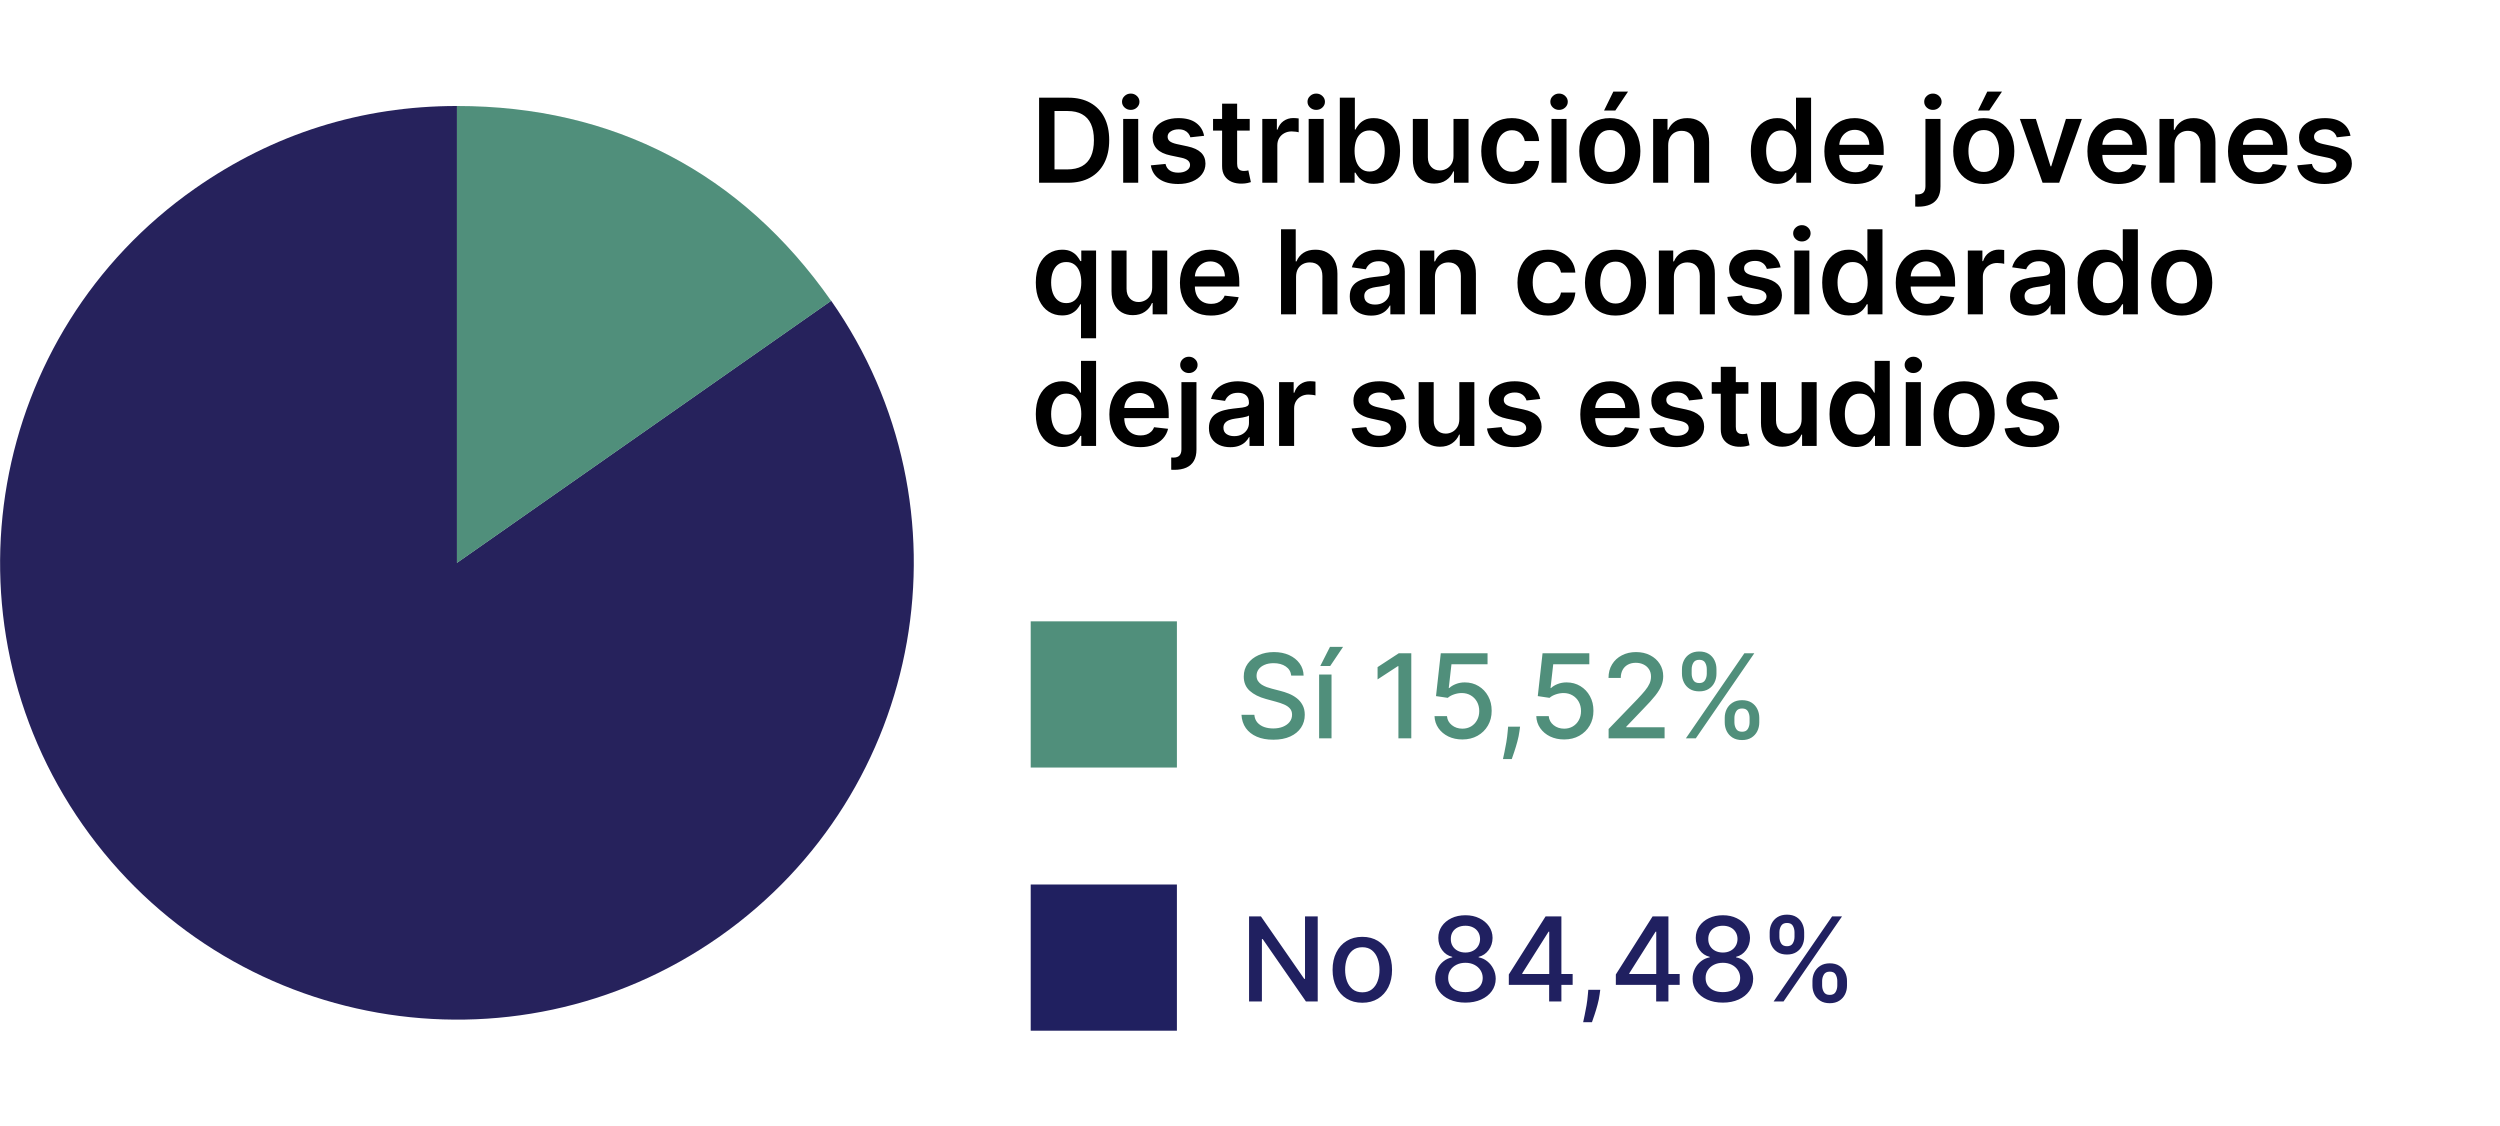 <svg xmlns="http://www.w3.org/2000/svg" width="342" height="154" viewBox="0 0 342 154" fill="none"><g clip-path="url(#clip0_4069_949)"><path d="M62.511 76.989L113.701 41.138C133.495 69.406 126.629 108.386 98.361 128.18C70.094 147.974 31.114 141.108 11.32 112.84C-8.474 84.572 -1.608 45.593 26.66 25.799C37.371 18.302 49.43 14.5 62.511 14.5V76.989Z" fill="#26225C"></path><path d="M62.511 76.989V14.5C83.913 14.5 101.425 23.626 113.702 41.16L62.511 77.011V76.989Z" fill="#508F7B"></path><path d="M696.429 572.13V509.641C717.831 509.641 735.343 518.766 747.619 536.301L696.429 572.152V572.13Z" fill="#508F7B"></path></g><path d="M146.091 25H142.148V13.364H146.17C147.326 13.364 148.318 13.597 149.148 14.062C149.981 14.525 150.621 15.189 151.068 16.057C151.515 16.924 151.739 17.962 151.739 19.171C151.739 20.383 151.513 21.424 151.062 22.296C150.616 23.167 149.97 23.835 149.125 24.301C148.284 24.767 147.273 25 146.091 25ZM144.256 23.176H145.989C146.799 23.176 147.475 23.028 148.017 22.733C148.559 22.434 148.966 21.989 149.239 21.398C149.511 20.803 149.648 20.061 149.648 19.171C149.648 18.28 149.511 17.542 149.239 16.954C148.966 16.364 148.563 15.922 148.028 15.631C147.498 15.335 146.839 15.188 146.051 15.188H144.256V23.176ZM153.651 25V16.273H155.707V25H153.651ZM154.685 15.034C154.359 15.034 154.079 14.926 153.844 14.71C153.609 14.491 153.491 14.227 153.491 13.921C153.491 13.61 153.609 13.347 153.844 13.131C154.079 12.911 154.359 12.801 154.685 12.801C155.014 12.801 155.295 12.911 155.526 13.131C155.76 13.347 155.878 13.61 155.878 13.921C155.878 14.227 155.76 14.491 155.526 14.71C155.295 14.926 155.014 15.034 154.685 15.034ZM164.72 18.579L162.845 18.784C162.792 18.595 162.699 18.417 162.567 18.25C162.438 18.083 162.264 17.949 162.044 17.847C161.824 17.744 161.555 17.693 161.237 17.693C160.809 17.693 160.449 17.786 160.158 17.972C159.87 18.157 159.728 18.398 159.732 18.693C159.728 18.947 159.821 19.153 160.01 19.312C160.203 19.472 160.521 19.602 160.964 19.704L162.453 20.023C163.279 20.201 163.893 20.483 164.294 20.869C164.699 21.256 164.904 21.761 164.908 22.386C164.904 22.936 164.743 23.421 164.425 23.841C164.11 24.258 163.673 24.583 163.112 24.818C162.552 25.053 161.908 25.171 161.18 25.171C160.112 25.171 159.252 24.947 158.601 24.5C157.949 24.049 157.561 23.422 157.436 22.619L159.442 22.426C159.533 22.82 159.726 23.117 160.021 23.318C160.317 23.519 160.701 23.619 161.175 23.619C161.663 23.619 162.055 23.519 162.351 23.318C162.65 23.117 162.8 22.869 162.8 22.574C162.8 22.324 162.703 22.117 162.51 21.954C162.321 21.792 162.025 21.667 161.624 21.579L160.135 21.267C159.298 21.093 158.679 20.799 158.277 20.386C157.875 19.97 157.677 19.443 157.68 18.807C157.677 18.269 157.822 17.803 158.118 17.409C158.417 17.011 158.832 16.704 159.362 16.489C159.896 16.269 160.512 16.159 161.209 16.159C162.232 16.159 163.036 16.377 163.624 16.812C164.214 17.248 164.58 17.837 164.72 18.579ZM170.962 16.273V17.864H165.945V16.273H170.962ZM167.183 14.182H169.24V22.375C169.24 22.651 169.282 22.864 169.365 23.011C169.452 23.155 169.566 23.254 169.706 23.307C169.846 23.36 170.001 23.386 170.172 23.386C170.301 23.386 170.418 23.377 170.524 23.358C170.634 23.339 170.717 23.322 170.774 23.307L171.121 24.915C171.011 24.953 170.854 24.994 170.649 25.04C170.448 25.085 170.202 25.112 169.911 25.119C169.395 25.134 168.931 25.057 168.518 24.886C168.106 24.712 167.778 24.443 167.536 24.079C167.297 23.716 167.179 23.261 167.183 22.716V14.182ZM172.682 25V16.273H174.676V17.727H174.767C174.926 17.224 175.199 16.835 175.585 16.562C175.975 16.286 176.42 16.148 176.92 16.148C177.034 16.148 177.161 16.153 177.301 16.165C177.445 16.172 177.564 16.186 177.659 16.204V18.097C177.572 18.066 177.434 18.04 177.244 18.017C177.059 17.991 176.879 17.977 176.705 17.977C176.33 17.977 175.992 18.059 175.693 18.222C175.398 18.381 175.165 18.602 174.994 18.886C174.824 19.171 174.739 19.498 174.739 19.869V25H172.682ZM179.026 25V16.273H181.082V25H179.026ZM180.06 15.034C179.734 15.034 179.454 14.926 179.219 14.71C178.984 14.491 178.866 14.227 178.866 13.921C178.866 13.61 178.984 13.347 179.219 13.131C179.454 12.911 179.734 12.801 180.06 12.801C180.389 12.801 180.67 12.911 180.901 13.131C181.135 13.347 181.253 13.61 181.253 13.921C181.253 14.227 181.135 14.491 180.901 14.71C180.67 14.926 180.389 15.034 180.06 15.034ZM183.288 25V13.364H185.345V17.716H185.43C185.536 17.504 185.686 17.278 185.879 17.04C186.072 16.797 186.334 16.591 186.663 16.421C186.993 16.246 187.413 16.159 187.925 16.159C188.599 16.159 189.207 16.331 189.749 16.676C190.294 17.017 190.726 17.523 191.044 18.193C191.366 18.86 191.527 19.678 191.527 20.648C191.527 21.606 191.37 22.421 191.055 23.091C190.741 23.761 190.313 24.273 189.771 24.625C189.23 24.977 188.616 25.153 187.93 25.153C187.43 25.153 187.016 25.07 186.686 24.903C186.357 24.737 186.091 24.536 185.891 24.301C185.694 24.062 185.54 23.837 185.43 23.625H185.311V25H183.288ZM185.305 20.636C185.305 21.201 185.385 21.695 185.544 22.119C185.707 22.544 185.94 22.875 186.243 23.114C186.55 23.349 186.921 23.466 187.357 23.466C187.811 23.466 188.192 23.345 188.499 23.102C188.805 22.856 189.036 22.521 189.192 22.097C189.351 21.669 189.43 21.182 189.43 20.636C189.43 20.095 189.353 19.614 189.197 19.193C189.042 18.773 188.811 18.443 188.504 18.204C188.197 17.966 187.815 17.847 187.357 17.847C186.917 17.847 186.544 17.962 186.237 18.193C185.93 18.424 185.697 18.748 185.538 19.165C185.383 19.581 185.305 20.072 185.305 20.636ZM198.838 21.329V16.273H200.895V25H198.901V23.449H198.81C198.613 23.938 198.289 24.337 197.838 24.648C197.391 24.958 196.84 25.114 196.185 25.114C195.613 25.114 195.107 24.987 194.668 24.733C194.232 24.475 193.891 24.102 193.645 23.614C193.399 23.121 193.276 22.526 193.276 21.829V16.273H195.332V21.511C195.332 22.064 195.484 22.504 195.787 22.829C196.09 23.155 196.488 23.318 196.98 23.318C197.283 23.318 197.577 23.244 197.861 23.097C198.145 22.949 198.378 22.729 198.56 22.438C198.745 22.142 198.838 21.773 198.838 21.329ZM206.817 25.171C205.946 25.171 205.197 24.979 204.572 24.597C203.951 24.214 203.472 23.686 203.135 23.011C202.802 22.333 202.635 21.553 202.635 20.671C202.635 19.784 202.805 19.002 203.146 18.324C203.487 17.642 203.968 17.112 204.589 16.733C205.214 16.35 205.953 16.159 206.805 16.159C207.514 16.159 208.141 16.29 208.686 16.551C209.235 16.809 209.673 17.174 209.999 17.648C210.324 18.117 210.51 18.667 210.555 19.296H208.589C208.51 18.875 208.321 18.525 208.021 18.244C207.726 17.96 207.33 17.818 206.834 17.818C206.413 17.818 206.044 17.932 205.726 18.159C205.408 18.383 205.16 18.704 204.982 19.125C204.807 19.546 204.72 20.049 204.72 20.636C204.72 21.231 204.807 21.742 204.982 22.171C205.156 22.595 205.4 22.922 205.714 23.153C206.033 23.381 206.406 23.494 206.834 23.494C207.137 23.494 207.408 23.438 207.646 23.324C207.889 23.206 208.091 23.038 208.254 22.818C208.417 22.599 208.529 22.331 208.589 22.017H210.555C210.506 22.634 210.324 23.182 210.01 23.659C209.696 24.133 209.268 24.504 208.726 24.773C208.184 25.038 207.548 25.171 206.817 25.171ZM212.244 25V16.273H214.301V25H212.244ZM213.278 15.034C212.953 15.034 212.672 14.926 212.438 14.71C212.203 14.491 212.085 14.227 212.085 13.921C212.085 13.61 212.203 13.347 212.438 13.131C212.672 12.911 212.953 12.801 213.278 12.801C213.608 12.801 213.888 12.911 214.119 13.131C214.354 13.347 214.472 13.61 214.472 13.921C214.472 14.227 214.354 14.491 214.119 14.71C213.888 14.926 213.608 15.034 213.278 15.034ZM220.223 25.171C219.371 25.171 218.632 24.983 218.007 24.608C217.382 24.233 216.897 23.708 216.553 23.034C216.212 22.36 216.041 21.572 216.041 20.671C216.041 19.769 216.212 18.979 216.553 18.301C216.897 17.623 217.382 17.097 218.007 16.722C218.632 16.347 219.371 16.159 220.223 16.159C221.075 16.159 221.814 16.347 222.439 16.722C223.064 17.097 223.547 17.623 223.888 18.301C224.232 18.979 224.405 19.769 224.405 20.671C224.405 21.572 224.232 22.36 223.888 23.034C223.547 23.708 223.064 24.233 222.439 24.608C221.814 24.983 221.075 25.171 220.223 25.171ZM220.234 23.523C220.696 23.523 221.083 23.396 221.393 23.142C221.704 22.884 221.935 22.54 222.087 22.108C222.242 21.676 222.32 21.195 222.32 20.665C222.32 20.131 222.242 19.648 222.087 19.216C221.935 18.78 221.704 18.434 221.393 18.176C221.083 17.919 220.696 17.79 220.234 17.79C219.761 17.79 219.367 17.919 219.053 18.176C218.742 18.434 218.509 18.78 218.354 19.216C218.202 19.648 218.126 20.131 218.126 20.665C218.126 21.195 218.202 21.676 218.354 22.108C218.509 22.54 218.742 22.884 219.053 23.142C219.367 23.396 219.761 23.523 220.234 23.523ZM219.433 15.125L220.706 12.528H222.717L220.973 15.125H219.433ZM228.207 19.886V25H226.151V16.273H228.116V17.756H228.219C228.42 17.267 228.74 16.879 229.179 16.591C229.622 16.303 230.17 16.159 230.821 16.159C231.423 16.159 231.948 16.288 232.395 16.546C232.846 16.803 233.194 17.176 233.44 17.665C233.69 18.153 233.813 18.746 233.81 19.443V25H231.753V19.761C231.753 19.178 231.601 18.722 231.298 18.392C230.999 18.062 230.584 17.898 230.054 17.898C229.694 17.898 229.374 17.977 229.094 18.136C228.817 18.292 228.599 18.517 228.44 18.812C228.285 19.108 228.207 19.466 228.207 19.886ZM243.108 25.153C242.422 25.153 241.809 24.977 241.267 24.625C240.725 24.273 240.297 23.761 239.983 23.091C239.669 22.421 239.511 21.606 239.511 20.648C239.511 19.678 239.67 18.86 239.989 18.193C240.311 17.523 240.744 17.017 241.29 16.676C241.835 16.331 242.443 16.159 243.114 16.159C243.625 16.159 244.045 16.246 244.375 16.421C244.705 16.591 244.966 16.797 245.159 17.04C245.352 17.278 245.502 17.504 245.608 17.716H245.693V13.364H247.756V25H245.733V23.625H245.608C245.502 23.837 245.348 24.062 245.148 24.301C244.947 24.536 244.682 24.737 244.352 24.903C244.023 25.07 243.608 25.153 243.108 25.153ZM243.682 23.466C244.117 23.466 244.489 23.349 244.795 23.114C245.102 22.875 245.335 22.544 245.494 22.119C245.653 21.695 245.733 21.201 245.733 20.636C245.733 20.072 245.653 19.581 245.494 19.165C245.339 18.748 245.108 18.424 244.801 18.193C244.498 17.962 244.125 17.847 243.682 17.847C243.223 17.847 242.841 17.966 242.534 18.204C242.227 18.443 241.996 18.773 241.841 19.193C241.686 19.614 241.608 20.095 241.608 20.636C241.608 21.182 241.686 21.669 241.841 22.097C242 22.521 242.233 22.856 242.54 23.102C242.85 23.345 243.231 23.466 243.682 23.466ZM253.811 25.171C252.936 25.171 252.18 24.989 251.544 24.625C250.911 24.258 250.425 23.739 250.084 23.068C249.743 22.394 249.572 21.6 249.572 20.688C249.572 19.79 249.743 19.002 250.084 18.324C250.429 17.642 250.91 17.112 251.527 16.733C252.144 16.35 252.87 16.159 253.703 16.159C254.241 16.159 254.749 16.246 255.226 16.421C255.707 16.591 256.131 16.856 256.499 17.216C256.87 17.576 257.161 18.034 257.374 18.591C257.586 19.144 257.692 19.803 257.692 20.568V21.199H250.538V19.812H255.72C255.716 19.419 255.631 19.068 255.464 18.761C255.298 18.451 255.065 18.206 254.766 18.028C254.47 17.85 254.125 17.761 253.732 17.761C253.311 17.761 252.942 17.864 252.624 18.068C252.305 18.269 252.057 18.534 251.879 18.864C251.705 19.189 251.616 19.547 251.612 19.938V21.148C251.612 21.655 251.705 22.091 251.891 22.454C252.076 22.814 252.336 23.091 252.669 23.284C253.002 23.474 253.393 23.568 253.839 23.568C254.139 23.568 254.41 23.526 254.652 23.443C254.894 23.356 255.105 23.229 255.283 23.062C255.461 22.896 255.595 22.689 255.686 22.443L257.607 22.659C257.485 23.167 257.254 23.61 256.913 23.989C256.576 24.364 256.144 24.655 255.618 24.864C255.091 25.068 254.489 25.171 253.811 25.171ZM263.401 16.273H265.457V25.5C265.457 26.129 265.338 26.648 265.099 27.057C264.861 27.466 264.516 27.771 264.065 27.972C263.615 28.172 263.067 28.273 262.423 28.273C262.348 28.273 262.277 28.271 262.213 28.267C262.149 28.267 262.079 28.265 262.003 28.261V26.585C262.06 26.589 262.111 26.591 262.156 26.591C262.202 26.595 262.249 26.597 262.298 26.597C262.692 26.597 262.974 26.5 263.145 26.307C263.315 26.117 263.401 25.839 263.401 25.472V16.273ZM264.423 15.034C264.094 15.034 263.812 14.926 263.577 14.71C263.346 14.491 263.23 14.227 263.23 13.921C263.23 13.61 263.346 13.347 263.577 13.131C263.812 12.911 264.094 12.801 264.423 12.801C264.749 12.801 265.027 12.911 265.259 13.131C265.493 13.347 265.611 13.61 265.611 13.921C265.611 14.227 265.493 14.491 265.259 14.71C265.027 14.926 264.749 15.034 264.423 15.034ZM271.379 25.171C270.527 25.171 269.788 24.983 269.163 24.608C268.538 24.233 268.054 23.708 267.709 23.034C267.368 22.36 267.197 21.572 267.197 20.671C267.197 19.769 267.368 18.979 267.709 18.301C268.054 17.623 268.538 17.097 269.163 16.722C269.788 16.347 270.527 16.159 271.379 16.159C272.232 16.159 272.97 16.347 273.595 16.722C274.22 17.097 274.703 17.623 275.044 18.301C275.389 18.979 275.561 19.769 275.561 20.671C275.561 21.572 275.389 22.36 275.044 23.034C274.703 23.708 274.22 24.233 273.595 24.608C272.97 24.983 272.232 25.171 271.379 25.171ZM271.391 23.523C271.853 23.523 272.239 23.396 272.55 23.142C272.86 22.884 273.091 22.54 273.243 22.108C273.398 21.676 273.476 21.195 273.476 20.665C273.476 20.131 273.398 19.648 273.243 19.216C273.091 18.78 272.86 18.434 272.55 18.176C272.239 17.919 271.853 17.79 271.391 17.79C270.917 17.79 270.523 17.919 270.209 18.176C269.898 18.434 269.665 18.78 269.51 19.216C269.358 19.648 269.283 20.131 269.283 20.665C269.283 21.195 269.358 21.676 269.51 22.108C269.665 22.54 269.898 22.884 270.209 23.142C270.523 23.396 270.917 23.523 271.391 23.523ZM270.589 15.125L271.862 12.528H273.874L272.129 15.125H270.589ZM284.805 16.273L281.697 25H279.425L276.317 16.273H278.51L280.516 22.756H280.607L282.618 16.273H284.805ZM289.795 25.171C288.92 25.171 288.165 24.989 287.528 24.625C286.896 24.258 286.409 23.739 286.068 23.068C285.727 22.394 285.557 21.6 285.557 20.688C285.557 19.79 285.727 19.002 286.068 18.324C286.413 17.642 286.894 17.112 287.511 16.733C288.129 16.35 288.854 16.159 289.688 16.159C290.225 16.159 290.733 16.246 291.21 16.421C291.691 16.591 292.116 16.856 292.483 17.216C292.854 17.576 293.146 18.034 293.358 18.591C293.57 19.144 293.676 19.803 293.676 20.568V21.199H286.523V19.812H291.705C291.701 19.419 291.616 19.068 291.449 18.761C291.282 18.451 291.049 18.206 290.75 18.028C290.455 17.85 290.11 17.761 289.716 17.761C289.295 17.761 288.926 17.864 288.608 18.068C288.29 18.269 288.042 18.534 287.864 18.864C287.689 19.189 287.6 19.547 287.597 19.938V21.148C287.597 21.655 287.689 22.091 287.875 22.454C288.061 22.814 288.32 23.091 288.653 23.284C288.987 23.474 289.377 23.568 289.824 23.568C290.123 23.568 290.394 23.526 290.636 23.443C290.879 23.356 291.089 23.229 291.267 23.062C291.445 22.896 291.58 22.689 291.67 22.443L293.591 22.659C293.47 23.167 293.239 23.61 292.898 23.989C292.561 24.364 292.129 24.655 291.602 24.864C291.076 25.068 290.473 25.171 289.795 25.171ZM297.473 19.886V25H295.416V16.273H297.382V17.756H297.484C297.685 17.267 298.005 16.879 298.445 16.591C298.888 16.303 299.435 16.159 300.087 16.159C300.689 16.159 301.214 16.288 301.661 16.546C302.111 16.803 302.46 17.176 302.706 17.665C302.956 18.153 303.079 18.746 303.075 19.443V25H301.018V19.761C301.018 19.178 300.867 18.722 300.564 18.392C300.265 18.062 299.85 17.898 299.32 17.898C298.96 17.898 298.64 17.977 298.359 18.136C298.083 18.292 297.865 18.517 297.706 18.812C297.551 19.108 297.473 19.466 297.473 19.886ZM309.03 25.171C308.155 25.171 307.399 24.989 306.763 24.625C306.13 24.258 305.643 23.739 305.303 23.068C304.962 22.394 304.791 21.6 304.791 20.688C304.791 19.79 304.962 19.002 305.303 18.324C305.647 17.642 306.128 17.112 306.746 16.733C307.363 16.35 308.089 16.159 308.922 16.159C309.46 16.159 309.967 16.246 310.445 16.421C310.926 16.591 311.35 16.856 311.717 17.216C312.089 17.576 312.38 18.034 312.592 18.591C312.804 19.144 312.911 19.803 312.911 20.568V21.199H305.757V19.812H310.939C310.935 19.419 310.85 19.068 310.683 18.761C310.517 18.451 310.284 18.206 309.984 18.028C309.689 17.85 309.344 17.761 308.95 17.761C308.53 17.761 308.161 17.864 307.842 18.068C307.524 18.269 307.276 18.534 307.098 18.864C306.924 19.189 306.835 19.547 306.831 19.938V21.148C306.831 21.655 306.924 22.091 307.109 22.454C307.295 22.814 307.554 23.091 307.888 23.284C308.221 23.474 308.611 23.568 309.058 23.568C309.357 23.568 309.628 23.526 309.871 23.443C310.113 23.356 310.323 23.229 310.501 23.062C310.679 22.896 310.814 22.689 310.905 22.443L312.825 22.659C312.704 23.167 312.473 23.61 312.132 23.989C311.795 24.364 311.363 24.655 310.837 24.864C310.31 25.068 309.708 25.171 309.03 25.171ZM321.548 18.579L319.673 18.784C319.62 18.595 319.527 18.417 319.395 18.25C319.266 18.083 319.092 17.949 318.872 17.847C318.652 17.744 318.384 17.693 318.065 17.693C317.637 17.693 317.277 17.786 316.986 17.972C316.698 18.157 316.556 18.398 316.56 18.693C316.556 18.947 316.649 19.153 316.838 19.312C317.031 19.472 317.349 19.602 317.793 19.704L319.281 20.023C320.107 20.201 320.721 20.483 321.122 20.869C321.527 21.256 321.732 21.761 321.736 22.386C321.732 22.936 321.571 23.421 321.253 23.841C320.938 24.258 320.501 24.583 319.94 24.818C319.38 25.053 318.736 25.171 318.009 25.171C316.94 25.171 316.08 24.947 315.429 24.5C314.777 24.049 314.389 23.422 314.264 22.619L316.27 22.426C316.361 22.82 316.554 23.117 316.849 23.318C317.145 23.519 317.529 23.619 318.003 23.619C318.491 23.619 318.884 23.519 319.179 23.318C319.478 23.117 319.628 22.869 319.628 22.574C319.628 22.324 319.531 22.117 319.338 21.954C319.149 21.792 318.853 21.667 318.452 21.579L316.963 21.267C316.126 21.093 315.507 20.799 315.105 20.386C314.704 19.97 314.505 19.443 314.509 18.807C314.505 18.269 314.651 17.803 314.946 17.409C315.245 17.011 315.66 16.704 316.19 16.489C316.724 16.269 317.34 16.159 318.037 16.159C319.06 16.159 319.865 16.377 320.452 16.812C321.043 17.248 321.408 17.837 321.548 18.579ZM147.881 46.273V41.625H147.795C147.689 41.837 147.536 42.062 147.335 42.301C147.134 42.536 146.869 42.737 146.54 42.903C146.21 43.07 145.795 43.153 145.295 43.153C144.61 43.153 143.996 42.977 143.455 42.625C142.913 42.273 142.485 41.761 142.17 41.091C141.856 40.42 141.699 39.606 141.699 38.648C141.699 37.678 141.858 36.86 142.176 36.193C142.498 35.523 142.932 35.017 143.477 34.676C144.023 34.331 144.631 34.159 145.301 34.159C145.813 34.159 146.233 34.246 146.562 34.42C146.892 34.591 147.153 34.797 147.347 35.04C147.54 35.278 147.689 35.504 147.795 35.716H147.92V34.273H149.943V46.273H147.881ZM145.869 41.466C146.305 41.466 146.676 41.349 146.983 41.114C147.29 40.875 147.523 40.544 147.682 40.119C147.841 39.695 147.92 39.201 147.92 38.636C147.92 38.072 147.841 37.581 147.682 37.165C147.527 36.748 147.295 36.424 146.989 36.193C146.686 35.962 146.313 35.847 145.869 35.847C145.411 35.847 145.028 35.966 144.722 36.205C144.415 36.443 144.184 36.773 144.028 37.193C143.873 37.614 143.795 38.095 143.795 38.636C143.795 39.182 143.873 39.669 144.028 40.097C144.188 40.521 144.42 40.856 144.727 41.102C145.038 41.345 145.419 41.466 145.869 41.466ZM157.619 39.33V34.273H159.676V43H157.682V41.449H157.591C157.394 41.938 157.07 42.337 156.619 42.648C156.172 42.958 155.621 43.114 154.966 43.114C154.394 43.114 153.888 42.987 153.449 42.733C153.013 42.475 152.672 42.102 152.426 41.614C152.18 41.121 152.057 40.526 152.057 39.83V34.273H154.114V39.511C154.114 40.064 154.265 40.504 154.568 40.83C154.871 41.155 155.269 41.318 155.761 41.318C156.064 41.318 156.358 41.244 156.642 41.097C156.926 40.949 157.159 40.729 157.341 40.438C157.527 40.142 157.619 39.773 157.619 39.33ZM165.655 43.17C164.78 43.17 164.024 42.989 163.388 42.625C162.755 42.258 162.268 41.739 161.928 41.068C161.587 40.394 161.416 39.6 161.416 38.688C161.416 37.79 161.587 37.002 161.928 36.324C162.272 35.642 162.753 35.112 163.371 34.733C163.988 34.35 164.714 34.159 165.547 34.159C166.085 34.159 166.592 34.246 167.07 34.42C167.551 34.591 167.975 34.856 168.342 35.216C168.714 35.576 169.005 36.034 169.217 36.591C169.429 37.144 169.536 37.803 169.536 38.568V39.199H162.382V37.812H167.564C167.56 37.419 167.475 37.068 167.308 36.761C167.142 36.451 166.909 36.206 166.609 36.028C166.314 35.85 165.969 35.761 165.575 35.761C165.155 35.761 164.786 35.864 164.467 36.068C164.149 36.269 163.901 36.534 163.723 36.864C163.549 37.189 163.46 37.547 163.456 37.938V39.148C163.456 39.655 163.549 40.091 163.734 40.455C163.92 40.814 164.179 41.091 164.513 41.284C164.846 41.474 165.236 41.568 165.683 41.568C165.982 41.568 166.253 41.526 166.496 41.443C166.738 41.356 166.948 41.229 167.126 41.062C167.304 40.896 167.439 40.689 167.53 40.443L169.45 40.659C169.329 41.167 169.098 41.61 168.757 41.989C168.42 42.364 167.988 42.655 167.462 42.864C166.935 43.068 166.333 43.17 165.655 43.17ZM177.301 37.886V43H175.244V31.364H177.256V35.756H177.358C177.563 35.263 177.879 34.875 178.307 34.591C178.739 34.303 179.288 34.159 179.955 34.159C180.561 34.159 181.089 34.286 181.54 34.54C181.991 34.794 182.339 35.165 182.585 35.653C182.835 36.142 182.96 36.739 182.96 37.443V43H180.903V37.761C180.903 37.174 180.752 36.718 180.449 36.392C180.15 36.062 179.729 35.898 179.188 35.898C178.824 35.898 178.498 35.977 178.21 36.136C177.926 36.292 177.703 36.517 177.54 36.812C177.381 37.108 177.301 37.466 177.301 37.886ZM187.568 43.176C187.015 43.176 186.517 43.078 186.074 42.881C185.634 42.68 185.286 42.385 185.028 41.994C184.775 41.604 184.648 41.123 184.648 40.551C184.648 40.059 184.739 39.651 184.92 39.33C185.102 39.008 185.35 38.75 185.665 38.557C185.979 38.364 186.333 38.218 186.727 38.119C187.125 38.017 187.536 37.943 187.96 37.898C188.472 37.845 188.886 37.797 189.205 37.756C189.523 37.71 189.754 37.642 189.898 37.551C190.045 37.456 190.119 37.311 190.119 37.114V37.08C190.119 36.651 189.992 36.32 189.739 36.085C189.485 35.85 189.119 35.733 188.642 35.733C188.138 35.733 187.739 35.843 187.443 36.062C187.152 36.282 186.955 36.542 186.852 36.841L184.932 36.568C185.083 36.038 185.333 35.595 185.682 35.239C186.03 34.879 186.456 34.61 186.96 34.432C187.464 34.25 188.021 34.159 188.631 34.159C189.051 34.159 189.47 34.208 189.886 34.307C190.303 34.405 190.684 34.568 191.028 34.795C191.373 35.019 191.65 35.324 191.858 35.71C192.07 36.097 192.176 36.58 192.176 37.159V43H190.199V41.801H190.131C190.006 42.044 189.83 42.271 189.602 42.483C189.379 42.691 189.097 42.86 188.756 42.989C188.419 43.114 188.023 43.176 187.568 43.176ZM188.102 41.665C188.515 41.665 188.873 41.583 189.176 41.42C189.479 41.254 189.712 41.034 189.875 40.761C190.042 40.489 190.125 40.191 190.125 39.869V38.841C190.061 38.894 189.951 38.943 189.795 38.989C189.644 39.034 189.473 39.074 189.284 39.108C189.095 39.142 188.907 39.172 188.722 39.199C188.536 39.225 188.375 39.248 188.239 39.267C187.932 39.309 187.657 39.377 187.415 39.472C187.172 39.566 186.981 39.699 186.841 39.869C186.701 40.036 186.631 40.252 186.631 40.517C186.631 40.896 186.769 41.182 187.045 41.375C187.322 41.568 187.674 41.665 188.102 41.665ZM196.301 37.886V43H194.244V34.273H196.21V35.756H196.312C196.513 35.267 196.833 34.879 197.273 34.591C197.716 34.303 198.263 34.159 198.915 34.159C199.517 34.159 200.042 34.288 200.489 34.545C200.939 34.803 201.288 35.176 201.534 35.665C201.784 36.153 201.907 36.746 201.903 37.443V43H199.847V37.761C199.847 37.178 199.695 36.722 199.392 36.392C199.093 36.062 198.678 35.898 198.148 35.898C197.788 35.898 197.468 35.977 197.188 36.136C196.911 36.292 196.693 36.517 196.534 36.812C196.379 37.108 196.301 37.466 196.301 37.886ZM211.77 43.17C210.899 43.17 210.151 42.979 209.526 42.597C208.904 42.214 208.425 41.686 208.088 41.011C207.755 40.333 207.588 39.553 207.588 38.67C207.588 37.784 207.759 37.002 208.099 36.324C208.44 35.642 208.921 35.112 209.543 34.733C210.168 34.35 210.906 34.159 211.759 34.159C212.467 34.159 213.094 34.29 213.639 34.551C214.188 34.809 214.626 35.174 214.952 35.648C215.277 36.117 215.463 36.667 215.509 37.295H213.543C213.463 36.875 213.274 36.525 212.974 36.244C212.679 35.96 212.283 35.818 211.787 35.818C211.366 35.818 210.997 35.932 210.679 36.159C210.361 36.383 210.113 36.705 209.935 37.125C209.76 37.545 209.673 38.049 209.673 38.636C209.673 39.231 209.76 39.742 209.935 40.17C210.109 40.595 210.353 40.922 210.668 41.153C210.986 41.381 211.359 41.494 211.787 41.494C212.09 41.494 212.361 41.438 212.599 41.324C212.842 41.206 213.045 41.038 213.207 40.818C213.37 40.599 213.482 40.331 213.543 40.017H215.509C215.459 40.635 215.277 41.182 214.963 41.659C214.649 42.133 214.221 42.504 213.679 42.773C213.137 43.038 212.501 43.17 211.77 43.17ZM221.004 43.17C220.152 43.17 219.413 42.983 218.788 42.608C218.163 42.233 217.679 41.708 217.334 41.034C216.993 40.36 216.822 39.572 216.822 38.67C216.822 37.769 216.993 36.979 217.334 36.301C217.679 35.623 218.163 35.097 218.788 34.722C219.413 34.347 220.152 34.159 221.004 34.159C221.857 34.159 222.595 34.347 223.22 34.722C223.845 35.097 224.328 35.623 224.669 36.301C225.014 36.979 225.186 37.769 225.186 38.67C225.186 39.572 225.014 40.36 224.669 41.034C224.328 41.708 223.845 42.233 223.22 42.608C222.595 42.983 221.857 43.17 221.004 43.17ZM221.016 41.523C221.478 41.523 221.864 41.396 222.175 41.142C222.485 40.885 222.716 40.54 222.868 40.108C223.023 39.676 223.101 39.195 223.101 38.665C223.101 38.131 223.023 37.648 222.868 37.216C222.716 36.78 222.485 36.434 222.175 36.176C221.864 35.919 221.478 35.79 221.016 35.79C220.542 35.79 220.148 35.919 219.834 36.176C219.523 36.434 219.29 36.78 219.135 37.216C218.983 37.648 218.908 38.131 218.908 38.665C218.908 39.195 218.983 39.676 219.135 40.108C219.29 40.54 219.523 40.885 219.834 41.142C220.148 41.396 220.542 41.523 221.016 41.523ZM228.989 37.886V43H226.932V34.273H228.898V35.756H229C229.201 35.267 229.521 34.879 229.96 34.591C230.403 34.303 230.951 34.159 231.602 34.159C232.205 34.159 232.729 34.288 233.176 34.545C233.627 34.803 233.975 35.176 234.222 35.665C234.472 36.153 234.595 36.746 234.591 37.443V43H232.534V37.761C232.534 37.178 232.383 36.722 232.08 36.392C231.78 36.062 231.366 35.898 230.835 35.898C230.475 35.898 230.155 35.977 229.875 36.136C229.598 36.292 229.381 36.517 229.222 36.812C229.066 37.108 228.989 37.466 228.989 37.886ZM243.58 36.58L241.705 36.784C241.652 36.595 241.559 36.417 241.426 36.25C241.297 36.083 241.123 35.949 240.903 35.847C240.684 35.744 240.415 35.693 240.097 35.693C239.669 35.693 239.309 35.786 239.017 35.972C238.729 36.157 238.587 36.398 238.591 36.693C238.587 36.947 238.68 37.153 238.869 37.312C239.063 37.472 239.381 37.602 239.824 37.705L241.312 38.023C242.138 38.201 242.752 38.483 243.153 38.869C243.559 39.256 243.763 39.761 243.767 40.386C243.763 40.936 243.602 41.42 243.284 41.841C242.97 42.258 242.532 42.583 241.972 42.818C241.411 43.053 240.767 43.17 240.04 43.17C238.972 43.17 238.112 42.947 237.46 42.5C236.809 42.049 236.42 41.422 236.295 40.619L238.301 40.426C238.392 40.82 238.585 41.117 238.881 41.318C239.176 41.519 239.561 41.619 240.034 41.619C240.523 41.619 240.915 41.519 241.21 41.318C241.509 41.117 241.659 40.869 241.659 40.574C241.659 40.324 241.563 40.117 241.369 39.955C241.18 39.792 240.884 39.667 240.483 39.58L238.994 39.267C238.157 39.093 237.538 38.799 237.136 38.386C236.735 37.97 236.536 37.443 236.54 36.807C236.536 36.269 236.682 35.803 236.977 35.409C237.277 35.011 237.691 34.705 238.222 34.489C238.756 34.269 239.371 34.159 240.068 34.159C241.091 34.159 241.896 34.377 242.483 34.812C243.074 35.248 243.439 35.837 243.58 36.58ZM245.463 43V34.273H247.52V43H245.463ZM246.497 33.034C246.171 33.034 245.891 32.926 245.656 32.71C245.421 32.49 245.304 32.227 245.304 31.921C245.304 31.61 245.421 31.347 245.656 31.131C245.891 30.911 246.171 30.801 246.497 30.801C246.827 30.801 247.107 30.911 247.338 31.131C247.573 31.347 247.69 31.61 247.69 31.921C247.69 32.227 247.573 32.49 247.338 32.71C247.107 32.926 246.827 33.034 246.497 33.034ZM252.874 43.153C252.188 43.153 251.574 42.977 251.033 42.625C250.491 42.273 250.063 41.761 249.749 41.091C249.434 40.42 249.277 39.606 249.277 38.648C249.277 37.678 249.436 36.86 249.754 36.193C250.076 35.523 250.51 35.017 251.055 34.676C251.601 34.331 252.209 34.159 252.879 34.159C253.391 34.159 253.811 34.246 254.141 34.42C254.47 34.591 254.732 34.797 254.925 35.04C255.118 35.278 255.268 35.504 255.374 35.716H255.459V31.364H257.521V43H255.499V41.625H255.374C255.268 41.837 255.114 42.062 254.913 42.301C254.713 42.536 254.447 42.737 254.118 42.903C253.788 43.07 253.374 43.153 252.874 43.153ZM253.447 41.466C253.883 41.466 254.254 41.349 254.561 41.114C254.868 40.875 255.101 40.544 255.26 40.119C255.419 39.695 255.499 39.201 255.499 38.636C255.499 38.072 255.419 37.581 255.26 37.165C255.105 36.748 254.874 36.424 254.567 36.193C254.264 35.962 253.891 35.847 253.447 35.847C252.989 35.847 252.607 35.966 252.3 36.205C251.993 36.443 251.762 36.773 251.607 37.193C251.451 37.614 251.374 38.095 251.374 38.636C251.374 39.182 251.451 39.669 251.607 40.097C251.766 40.521 251.999 40.856 252.305 41.102C252.616 41.345 252.997 41.466 253.447 41.466ZM263.577 43.17C262.702 43.17 261.946 42.989 261.31 42.625C260.677 42.258 260.19 41.739 259.849 41.068C259.509 40.394 259.338 39.6 259.338 38.688C259.338 37.79 259.509 37.002 259.849 36.324C260.194 35.642 260.675 35.112 261.293 34.733C261.91 34.35 262.635 34.159 263.469 34.159C264.007 34.159 264.514 34.246 264.991 34.42C265.473 34.591 265.897 34.856 266.264 35.216C266.635 35.576 266.927 36.034 267.139 36.591C267.351 37.144 267.457 37.803 267.457 38.568V39.199H260.304V37.812H265.486C265.482 37.419 265.397 37.068 265.23 36.761C265.063 36.451 264.83 36.206 264.531 36.028C264.236 35.85 263.891 35.761 263.497 35.761C263.077 35.761 262.707 35.864 262.389 36.068C262.071 36.269 261.823 36.534 261.645 36.864C261.471 37.189 261.382 37.547 261.378 37.938V39.148C261.378 39.655 261.471 40.091 261.656 40.455C261.842 40.814 262.101 41.091 262.435 41.284C262.768 41.474 263.158 41.568 263.605 41.568C263.904 41.568 264.175 41.526 264.418 41.443C264.66 41.356 264.87 41.229 265.048 41.062C265.226 40.896 265.361 40.689 265.452 40.443L267.372 40.659C267.251 41.167 267.02 41.61 266.679 41.989C266.342 42.364 265.91 42.655 265.384 42.864C264.857 43.068 264.255 43.17 263.577 43.17ZM269.197 43V34.273H271.192V35.727H271.283C271.442 35.224 271.714 34.835 272.101 34.562C272.491 34.286 272.936 34.148 273.436 34.148C273.55 34.148 273.677 34.153 273.817 34.165C273.961 34.172 274.08 34.186 274.175 34.205V36.097C274.088 36.066 273.949 36.04 273.76 36.017C273.574 35.99 273.394 35.977 273.22 35.977C272.845 35.977 272.508 36.059 272.209 36.222C271.913 36.381 271.68 36.602 271.51 36.886C271.339 37.17 271.254 37.498 271.254 37.869V43H269.197ZM277.896 43.176C277.343 43.176 276.845 43.078 276.402 42.881C275.963 42.68 275.614 42.385 275.357 41.994C275.103 41.604 274.976 41.123 274.976 40.551C274.976 40.059 275.067 39.651 275.249 39.33C275.43 39.008 275.679 38.75 275.993 38.557C276.307 38.364 276.661 38.218 277.055 38.119C277.453 38.017 277.864 37.943 278.288 37.898C278.8 37.845 279.214 37.797 279.533 37.756C279.851 37.71 280.082 37.642 280.226 37.551C280.374 37.456 280.447 37.311 280.447 37.114V37.08C280.447 36.651 280.321 36.32 280.067 36.085C279.813 35.85 279.447 35.733 278.97 35.733C278.466 35.733 278.067 35.843 277.771 36.062C277.48 36.282 277.283 36.542 277.18 36.841L275.26 36.568C275.411 36.038 275.661 35.595 276.01 35.239C276.358 34.879 276.785 34.61 277.288 34.432C277.792 34.25 278.349 34.159 278.959 34.159C279.379 34.159 279.798 34.208 280.214 34.307C280.631 34.405 281.012 34.568 281.357 34.795C281.701 35.019 281.978 35.324 282.186 35.71C282.398 36.097 282.504 36.58 282.504 37.159V43H280.527V41.801H280.459C280.334 42.044 280.158 42.271 279.93 42.483C279.707 42.691 279.425 42.86 279.084 42.989C278.747 43.114 278.351 43.176 277.896 43.176ZM278.43 41.665C278.843 41.665 279.201 41.583 279.504 41.42C279.807 41.254 280.04 41.034 280.203 40.761C280.37 40.489 280.453 40.191 280.453 39.869V38.841C280.389 38.894 280.279 38.943 280.124 38.989C279.972 39.034 279.802 39.074 279.612 39.108C279.423 39.142 279.235 39.172 279.05 39.199C278.864 39.225 278.703 39.248 278.567 39.267C278.26 39.309 277.985 39.377 277.743 39.472C277.5 39.566 277.309 39.699 277.169 39.869C277.029 40.036 276.959 40.252 276.959 40.517C276.959 40.896 277.097 41.182 277.374 41.375C277.65 41.568 278.002 41.665 278.43 41.665ZM287.811 43.153C287.125 43.153 286.512 42.977 285.97 42.625C285.429 42.273 285 41.761 284.686 41.091C284.372 40.42 284.214 39.606 284.214 38.648C284.214 37.678 284.374 36.86 284.692 36.193C285.014 35.523 285.447 35.017 285.993 34.676C286.538 34.331 287.146 34.159 287.817 34.159C288.328 34.159 288.749 34.246 289.078 34.42C289.408 34.591 289.669 34.797 289.862 35.04C290.055 35.278 290.205 35.504 290.311 35.716H290.396V31.364H292.459V43H290.436V41.625H290.311C290.205 41.837 290.052 42.062 289.851 42.301C289.65 42.536 289.385 42.737 289.055 42.903C288.726 43.07 288.311 43.153 287.811 43.153ZM288.385 41.466C288.821 41.466 289.192 41.349 289.499 41.114C289.805 40.875 290.038 40.544 290.197 40.119C290.357 39.695 290.436 39.201 290.436 38.636C290.436 38.072 290.357 37.581 290.197 37.165C290.042 36.748 289.811 36.424 289.504 36.193C289.201 35.962 288.828 35.847 288.385 35.847C287.927 35.847 287.544 35.966 287.237 36.205C286.93 36.443 286.699 36.773 286.544 37.193C286.389 37.614 286.311 38.095 286.311 38.636C286.311 39.182 286.389 39.669 286.544 40.097C286.703 40.521 286.936 40.856 287.243 41.102C287.554 41.345 287.934 41.466 288.385 41.466ZM298.457 43.17C297.605 43.17 296.866 42.983 296.241 42.608C295.616 42.233 295.132 41.708 294.787 41.034C294.446 40.36 294.276 39.572 294.276 38.67C294.276 37.769 294.446 36.979 294.787 36.301C295.132 35.623 295.616 35.097 296.241 34.722C296.866 34.347 297.605 34.159 298.457 34.159C299.31 34.159 300.048 34.347 300.673 34.722C301.298 35.097 301.781 35.623 302.122 36.301C302.467 36.979 302.639 37.769 302.639 38.67C302.639 39.572 302.467 40.36 302.122 41.034C301.781 41.708 301.298 42.233 300.673 42.608C300.048 42.983 299.31 43.17 298.457 43.17ZM298.469 41.523C298.931 41.523 299.317 41.396 299.628 41.142C299.938 40.885 300.17 40.54 300.321 40.108C300.476 39.676 300.554 39.195 300.554 38.665C300.554 38.131 300.476 37.648 300.321 37.216C300.17 36.78 299.938 36.434 299.628 36.176C299.317 35.919 298.931 35.79 298.469 35.79C297.995 35.79 297.601 35.919 297.287 36.176C296.976 36.434 296.743 36.78 296.588 37.216C296.437 37.648 296.361 38.131 296.361 38.665C296.361 39.195 296.437 39.676 296.588 40.108C296.743 40.54 296.976 40.885 297.287 41.142C297.601 41.396 297.995 41.523 298.469 41.523ZM145.295 61.153C144.61 61.153 143.996 60.977 143.455 60.625C142.913 60.273 142.485 59.761 142.17 59.091C141.856 58.42 141.699 57.606 141.699 56.648C141.699 55.678 141.858 54.86 142.176 54.193C142.498 53.523 142.932 53.017 143.477 52.676C144.023 52.331 144.631 52.159 145.301 52.159C145.813 52.159 146.233 52.246 146.562 52.42C146.892 52.591 147.153 52.797 147.347 53.04C147.54 53.278 147.689 53.504 147.795 53.716H147.881V49.364H149.943V61H147.92V59.625H147.795C147.689 59.837 147.536 60.062 147.335 60.301C147.134 60.536 146.869 60.737 146.54 60.903C146.21 61.07 145.795 61.153 145.295 61.153ZM145.869 59.466C146.305 59.466 146.676 59.349 146.983 59.114C147.29 58.875 147.523 58.544 147.682 58.119C147.841 57.695 147.92 57.201 147.92 56.636C147.92 56.072 147.841 55.581 147.682 55.165C147.527 54.748 147.295 54.424 146.989 54.193C146.686 53.962 146.313 53.847 145.869 53.847C145.411 53.847 145.028 53.966 144.722 54.205C144.415 54.443 144.184 54.773 144.028 55.193C143.873 55.614 143.795 56.095 143.795 56.636C143.795 57.182 143.873 57.669 144.028 58.097C144.188 58.521 144.42 58.856 144.727 59.102C145.038 59.345 145.419 59.466 145.869 59.466ZM155.999 61.17C155.124 61.17 154.368 60.989 153.732 60.625C153.099 60.258 152.612 59.739 152.271 59.068C151.93 58.394 151.76 57.6 151.76 56.688C151.76 55.79 151.93 55.002 152.271 54.324C152.616 53.642 153.097 53.112 153.714 52.733C154.332 52.35 155.057 52.159 155.891 52.159C156.429 52.159 156.936 52.246 157.413 52.42C157.894 52.591 158.319 52.856 158.686 53.216C159.057 53.576 159.349 54.034 159.561 54.591C159.773 55.144 159.879 55.803 159.879 56.568V57.199H152.726V55.812H157.908C157.904 55.419 157.819 55.068 157.652 54.761C157.485 54.451 157.252 54.206 156.953 54.028C156.658 53.85 156.313 53.761 155.919 53.761C155.499 53.761 155.129 53.864 154.811 54.068C154.493 54.269 154.245 54.534 154.067 54.864C153.893 55.189 153.804 55.547 153.8 55.938V57.148C153.8 57.655 153.893 58.091 154.078 58.455C154.264 58.814 154.523 59.091 154.857 59.284C155.19 59.474 155.58 59.568 156.027 59.568C156.326 59.568 156.597 59.526 156.839 59.443C157.082 59.356 157.292 59.229 157.47 59.062C157.648 58.896 157.783 58.689 157.874 58.443L159.794 58.659C159.673 59.167 159.442 59.61 159.101 59.989C158.764 60.364 158.332 60.655 157.805 60.864C157.279 61.068 156.677 61.17 155.999 61.17ZM161.619 52.273H163.676V61.5C163.676 62.129 163.557 62.648 163.318 63.057C163.08 63.466 162.735 63.771 162.284 63.972C161.833 64.172 161.286 64.273 160.642 64.273C160.566 64.273 160.496 64.271 160.432 64.267C160.367 64.267 160.297 64.265 160.222 64.261V62.585C160.278 62.589 160.33 62.591 160.375 62.591C160.42 62.595 160.468 62.597 160.517 62.597C160.911 62.597 161.193 62.5 161.364 62.307C161.534 62.117 161.619 61.839 161.619 61.472V52.273ZM162.642 51.034C162.313 51.034 162.03 50.926 161.795 50.71C161.564 50.49 161.449 50.227 161.449 49.92C161.449 49.61 161.564 49.347 161.795 49.131C162.03 48.911 162.313 48.801 162.642 48.801C162.968 48.801 163.246 48.911 163.477 49.131C163.712 49.347 163.83 49.61 163.83 49.92C163.83 50.227 163.712 50.49 163.477 50.71C163.246 50.926 162.968 51.034 162.642 51.034ZM168.303 61.176C167.75 61.176 167.251 61.078 166.808 60.881C166.369 60.68 166.02 60.385 165.763 59.994C165.509 59.604 165.382 59.123 165.382 58.551C165.382 58.059 165.473 57.651 165.655 57.33C165.837 57.008 166.085 56.75 166.399 56.557C166.714 56.364 167.068 56.218 167.462 56.119C167.859 56.017 168.27 55.943 168.695 55.898C169.206 55.845 169.621 55.797 169.939 55.756C170.257 55.71 170.488 55.642 170.632 55.551C170.78 55.456 170.854 55.311 170.854 55.114V55.08C170.854 54.651 170.727 54.32 170.473 54.085C170.219 53.85 169.854 53.733 169.376 53.733C168.873 53.733 168.473 53.843 168.178 54.062C167.886 54.282 167.689 54.542 167.587 54.841L165.666 54.568C165.818 54.038 166.068 53.595 166.416 53.239C166.765 52.879 167.191 52.61 167.695 52.432C168.198 52.25 168.755 52.159 169.365 52.159C169.786 52.159 170.204 52.208 170.621 52.307C171.037 52.405 171.418 52.568 171.763 52.795C172.107 53.019 172.384 53.324 172.592 53.71C172.804 54.097 172.911 54.58 172.911 55.159V61H170.933V59.801H170.865C170.74 60.044 170.564 60.271 170.337 60.483C170.113 60.691 169.831 60.86 169.49 60.989C169.153 61.114 168.757 61.176 168.303 61.176ZM168.837 59.665C169.25 59.665 169.607 59.583 169.911 59.42C170.214 59.254 170.446 59.034 170.609 58.761C170.776 58.489 170.859 58.191 170.859 57.869V56.841C170.795 56.894 170.685 56.943 170.53 56.989C170.378 57.034 170.208 57.074 170.018 57.108C169.829 57.142 169.642 57.172 169.456 57.199C169.27 57.225 169.109 57.248 168.973 57.267C168.666 57.309 168.392 57.377 168.149 57.472C167.907 57.566 167.715 57.699 167.575 57.869C167.435 58.036 167.365 58.252 167.365 58.517C167.365 58.896 167.503 59.182 167.78 59.375C168.056 59.568 168.409 59.665 168.837 59.665ZM174.979 61V52.273H176.973V53.727H177.064C177.223 53.224 177.496 52.835 177.882 52.562C178.272 52.286 178.717 52.148 179.217 52.148C179.331 52.148 179.458 52.153 179.598 52.165C179.742 52.172 179.861 52.186 179.956 52.205V54.097C179.869 54.066 179.731 54.04 179.541 54.017C179.356 53.99 179.176 53.977 179.001 53.977C178.626 53.977 178.289 54.059 177.99 54.222C177.695 54.381 177.462 54.602 177.291 54.886C177.121 55.17 177.036 55.498 177.036 55.869V61H174.979ZM192.189 54.58L190.314 54.784C190.261 54.595 190.168 54.417 190.036 54.25C189.907 54.083 189.732 53.949 189.513 53.847C189.293 53.744 189.024 53.693 188.706 53.693C188.278 53.693 187.918 53.786 187.626 53.972C187.339 54.157 187.196 54.398 187.2 54.693C187.196 54.947 187.289 55.153 187.479 55.312C187.672 55.472 187.99 55.602 188.433 55.705L189.922 56.023C190.748 56.201 191.361 56.483 191.763 56.869C192.168 57.256 192.373 57.761 192.376 58.386C192.373 58.936 192.212 59.42 191.893 59.841C191.579 60.258 191.142 60.583 190.581 60.818C190.02 61.053 189.376 61.17 188.649 61.17C187.581 61.17 186.721 60.947 186.07 60.5C185.418 60.049 185.03 59.422 184.905 58.619L186.911 58.426C187.001 58.82 187.195 59.117 187.49 59.318C187.786 59.519 188.17 59.619 188.643 59.619C189.132 59.619 189.524 59.519 189.82 59.318C190.119 59.117 190.268 58.869 190.268 58.574C190.268 58.324 190.172 58.117 189.979 57.955C189.789 57.792 189.494 57.667 189.092 57.58L187.604 57.267C186.767 57.093 186.147 56.799 185.746 56.386C185.344 55.97 185.145 55.443 185.149 54.807C185.145 54.269 185.291 53.803 185.587 53.409C185.886 53.011 186.301 52.705 186.831 52.489C187.365 52.269 187.981 52.159 188.678 52.159C189.7 52.159 190.505 52.377 191.092 52.812C191.683 53.248 192.049 53.837 192.189 54.58ZM199.635 57.33V52.273H201.692V61H199.697V59.449H199.607C199.41 59.938 199.086 60.337 198.635 60.648C198.188 60.958 197.637 61.114 196.982 61.114C196.41 61.114 195.904 60.987 195.464 60.733C195.029 60.475 194.688 60.102 194.442 59.614C194.196 59.121 194.072 58.526 194.072 57.83V52.273H196.129V57.511C196.129 58.064 196.281 58.504 196.584 58.83C196.887 59.155 197.285 59.318 197.777 59.318C198.08 59.318 198.374 59.244 198.658 59.097C198.942 58.949 199.175 58.729 199.357 58.438C199.542 58.142 199.635 57.773 199.635 57.33ZM210.705 54.58L208.83 54.784C208.777 54.595 208.684 54.417 208.551 54.25C208.422 54.083 208.248 53.949 208.028 53.847C207.809 53.744 207.54 53.693 207.222 53.693C206.794 53.693 206.434 53.786 206.142 53.972C205.854 54.157 205.712 54.398 205.716 54.693C205.712 54.947 205.805 55.153 205.994 55.312C206.188 55.472 206.506 55.602 206.949 55.705L208.438 56.023C209.263 56.201 209.877 56.483 210.278 56.869C210.684 57.256 210.888 57.761 210.892 58.386C210.888 58.936 210.727 59.42 210.409 59.841C210.095 60.258 209.657 60.583 209.097 60.818C208.536 61.053 207.892 61.17 207.165 61.17C206.097 61.17 205.237 60.947 204.585 60.5C203.934 60.049 203.545 59.422 203.42 58.619L205.426 58.426C205.517 58.82 205.71 59.117 206.006 59.318C206.301 59.519 206.686 59.619 207.159 59.619C207.648 59.619 208.04 59.519 208.335 59.318C208.634 59.117 208.784 58.869 208.784 58.574C208.784 58.324 208.688 58.117 208.494 57.955C208.305 57.792 208.009 57.667 207.608 57.58L206.119 57.267C205.282 57.093 204.663 56.799 204.261 56.386C203.86 55.97 203.661 55.443 203.665 54.807C203.661 54.269 203.807 53.803 204.102 53.409C204.402 53.011 204.816 52.705 205.347 52.489C205.881 52.269 206.496 52.159 207.193 52.159C208.216 52.159 209.021 52.377 209.608 52.812C210.199 53.248 210.564 53.837 210.705 54.58ZM220.42 61.17C219.545 61.17 218.79 60.989 218.153 60.625C217.521 60.258 217.034 59.739 216.693 59.068C216.352 58.394 216.182 57.6 216.182 56.688C216.182 55.79 216.352 55.002 216.693 54.324C217.038 53.642 217.519 53.112 218.136 52.733C218.754 52.35 219.479 52.159 220.312 52.159C220.85 52.159 221.358 52.246 221.835 52.42C222.316 52.591 222.741 52.856 223.108 53.216C223.479 53.576 223.771 54.034 223.983 54.591C224.195 55.144 224.301 55.803 224.301 56.568V57.199H217.148V55.812H222.33C222.326 55.419 222.241 55.068 222.074 54.761C221.907 54.451 221.674 54.206 221.375 54.028C221.08 53.85 220.735 53.761 220.341 53.761C219.92 53.761 219.551 53.864 219.233 54.068C218.915 54.269 218.667 54.534 218.489 54.864C218.314 55.189 218.225 55.547 218.222 55.938V57.148C218.222 57.655 218.314 58.091 218.5 58.455C218.686 58.814 218.945 59.091 219.278 59.284C219.612 59.474 220.002 59.568 220.449 59.568C220.748 59.568 221.019 59.526 221.261 59.443C221.504 59.356 221.714 59.229 221.892 59.062C222.07 58.896 222.205 58.689 222.295 58.443L224.216 58.659C224.095 59.167 223.864 59.61 223.523 59.989C223.186 60.364 222.754 60.655 222.227 60.864C221.701 61.068 221.098 61.17 220.42 61.17ZM232.939 54.58L231.064 54.784C231.011 54.595 230.918 54.417 230.786 54.25C230.657 54.083 230.482 53.949 230.263 53.847C230.043 53.744 229.774 53.693 229.456 53.693C229.028 53.693 228.668 53.786 228.376 53.972C228.089 54.157 227.946 54.398 227.95 54.693C227.946 54.947 228.039 55.153 228.229 55.312C228.422 55.472 228.74 55.602 229.183 55.705L230.672 56.023C231.498 56.201 232.111 56.483 232.513 56.869C232.918 57.256 233.123 57.761 233.126 58.386C233.123 58.936 232.962 59.42 232.643 59.841C232.329 60.258 231.892 60.583 231.331 60.818C230.77 61.053 230.126 61.17 229.399 61.17C228.331 61.17 227.471 60.947 226.82 60.5C226.168 60.049 225.78 59.422 225.655 58.619L227.661 58.426C227.751 58.82 227.945 59.117 228.24 59.318C228.536 59.519 228.92 59.619 229.393 59.619C229.882 59.619 230.274 59.519 230.57 59.318C230.869 59.117 231.018 58.869 231.018 58.574C231.018 58.324 230.922 58.117 230.729 57.955C230.539 57.792 230.244 57.667 229.842 57.58L228.354 57.267C227.517 57.093 226.897 56.799 226.496 56.386C226.094 55.97 225.895 55.443 225.899 54.807C225.895 54.269 226.041 53.803 226.337 53.409C226.636 53.011 227.051 52.705 227.581 52.489C228.115 52.269 228.731 52.159 229.428 52.159C230.45 52.159 231.255 52.377 231.842 52.812C232.433 53.248 232.799 53.837 232.939 54.58ZM239.18 52.273V53.864H234.163V52.273H239.18ZM235.402 50.182H237.459V58.375C237.459 58.651 237.5 58.864 237.584 59.011C237.671 59.155 237.785 59.254 237.925 59.307C238.065 59.36 238.22 59.386 238.391 59.386C238.519 59.386 238.637 59.377 238.743 59.358C238.853 59.339 238.936 59.322 238.993 59.307L239.339 60.915C239.23 60.953 239.072 60.994 238.868 61.04C238.667 61.085 238.421 61.112 238.129 61.119C237.614 61.135 237.15 61.057 236.737 60.886C236.324 60.712 235.997 60.443 235.754 60.08C235.516 59.716 235.398 59.261 235.402 58.716V50.182ZM246.463 57.33V52.273H248.52V61H246.526V59.449H246.435C246.238 59.938 245.914 60.337 245.463 60.648C245.016 60.958 244.465 61.114 243.81 61.114C243.238 61.114 242.732 60.987 242.293 60.733C241.857 60.475 241.516 60.102 241.27 59.614C241.024 59.121 240.901 58.526 240.901 57.83V52.273H242.957V57.511C242.957 58.064 243.109 58.504 243.412 58.83C243.715 59.155 244.113 59.318 244.605 59.318C244.908 59.318 245.202 59.244 245.486 59.097C245.77 58.949 246.003 58.729 246.185 58.438C246.37 58.142 246.463 57.773 246.463 57.33ZM253.874 61.153C253.188 61.153 252.574 60.977 252.033 60.625C251.491 60.273 251.063 59.761 250.749 59.091C250.434 58.42 250.277 57.606 250.277 56.648C250.277 55.678 250.436 54.86 250.754 54.193C251.076 53.523 251.51 53.017 252.055 52.676C252.601 52.331 253.209 52.159 253.879 52.159C254.391 52.159 254.811 52.246 255.141 52.42C255.47 52.591 255.732 52.797 255.925 53.04C256.118 53.278 256.268 53.504 256.374 53.716H256.459V49.364H258.521V61H256.499V59.625H256.374C256.268 59.837 256.114 60.062 255.913 60.301C255.713 60.536 255.447 60.737 255.118 60.903C254.788 61.07 254.374 61.153 253.874 61.153ZM254.447 59.466C254.883 59.466 255.254 59.349 255.561 59.114C255.868 58.875 256.101 58.544 256.26 58.119C256.419 57.695 256.499 57.201 256.499 56.636C256.499 56.072 256.419 55.581 256.26 55.165C256.105 54.748 255.874 54.424 255.567 54.193C255.264 53.962 254.891 53.847 254.447 53.847C253.989 53.847 253.607 53.966 253.3 54.205C252.993 54.443 252.762 54.773 252.607 55.193C252.451 55.614 252.374 56.095 252.374 56.636C252.374 57.182 252.451 57.669 252.607 58.097C252.766 58.521 252.999 58.856 253.305 59.102C253.616 59.345 253.997 59.466 254.447 59.466ZM260.713 61V52.273H262.77V61H260.713ZM261.747 51.034C261.421 51.034 261.141 50.926 260.906 50.71C260.671 50.49 260.554 50.227 260.554 49.92C260.554 49.61 260.671 49.347 260.906 49.131C261.141 48.911 261.421 48.801 261.747 48.801C262.077 48.801 262.357 48.911 262.588 49.131C262.823 49.347 262.94 49.61 262.94 49.92C262.94 50.227 262.823 50.49 262.588 50.71C262.357 50.926 262.077 51.034 261.747 51.034ZM268.692 61.17C267.839 61.17 267.101 60.983 266.476 60.608C265.851 60.233 265.366 59.708 265.021 59.034C264.68 58.36 264.51 57.572 264.51 56.67C264.51 55.769 264.68 54.979 265.021 54.301C265.366 53.623 265.851 53.097 266.476 52.722C267.101 52.347 267.839 52.159 268.692 52.159C269.544 52.159 270.283 52.347 270.908 52.722C271.533 53.097 272.016 53.623 272.357 54.301C272.701 54.979 272.874 55.769 272.874 56.67C272.874 57.572 272.701 58.36 272.357 59.034C272.016 59.708 271.533 60.233 270.908 60.608C270.283 60.983 269.544 61.17 268.692 61.17ZM268.703 59.523C269.165 59.523 269.552 59.396 269.862 59.142C270.173 58.885 270.404 58.54 270.555 58.108C270.711 57.676 270.788 57.195 270.788 56.665C270.788 56.131 270.711 55.648 270.555 55.216C270.404 54.78 270.173 54.434 269.862 54.176C269.552 53.919 269.165 53.79 268.703 53.79C268.23 53.79 267.836 53.919 267.521 54.176C267.211 54.434 266.978 54.78 266.822 55.216C266.671 55.648 266.595 56.131 266.595 56.665C266.595 57.195 266.671 57.676 266.822 58.108C266.978 58.54 267.211 58.885 267.521 59.142C267.836 59.396 268.23 59.523 268.703 59.523ZM281.517 54.58L279.642 54.784C279.589 54.595 279.496 54.417 279.364 54.25C279.235 54.083 279.061 53.949 278.841 53.847C278.621 53.744 278.352 53.693 278.034 53.693C277.606 53.693 277.246 53.786 276.955 53.972C276.667 54.157 276.525 54.398 276.528 54.693C276.525 54.947 276.617 55.153 276.807 55.312C277 55.472 277.318 55.602 277.761 55.705L279.25 56.023C280.076 56.201 280.689 56.483 281.091 56.869C281.496 57.256 281.701 57.761 281.705 58.386C281.701 58.936 281.54 59.42 281.222 59.841C280.907 60.258 280.47 60.583 279.909 60.818C279.348 61.053 278.705 61.17 277.977 61.17C276.909 61.17 276.049 60.947 275.398 60.5C274.746 60.049 274.358 59.422 274.233 58.619L276.239 58.426C276.33 58.82 276.523 59.117 276.818 59.318C277.114 59.519 277.498 59.619 277.972 59.619C278.46 59.619 278.852 59.519 279.148 59.318C279.447 59.117 279.597 58.869 279.597 58.574C279.597 58.324 279.5 58.117 279.307 57.955C279.117 57.792 278.822 57.667 278.42 57.58L276.932 57.267C276.095 57.093 275.475 56.799 275.074 56.386C274.672 55.97 274.473 55.443 274.477 54.807C274.473 54.269 274.619 53.803 274.915 53.409C275.214 53.011 275.629 52.705 276.159 52.489C276.693 52.269 277.309 52.159 278.006 52.159C279.028 52.159 279.833 52.377 280.42 52.812C281.011 53.248 281.377 53.837 281.517 54.58Z" fill="black"></path><rect x="141" y="85" width="20" height="20" fill="#508F7B"></rect><path d="M176.641 92.421C176.58 91.883 176.33 91.466 175.891 91.171C175.451 90.871 174.898 90.722 174.232 90.722C173.754 90.722 173.341 90.797 172.993 90.949C172.644 91.097 172.374 91.301 172.18 91.562C171.991 91.82 171.896 92.114 171.896 92.443C171.896 92.72 171.961 92.958 172.089 93.159C172.222 93.36 172.394 93.528 172.607 93.665C172.822 93.797 173.054 93.909 173.3 94C173.546 94.087 173.783 94.159 174.01 94.216L175.146 94.511C175.518 94.602 175.898 94.725 176.288 94.881C176.679 95.036 177.04 95.24 177.374 95.494C177.707 95.748 177.976 96.062 178.18 96.438C178.389 96.812 178.493 97.261 178.493 97.784C178.493 98.443 178.322 99.028 177.982 99.54C177.644 100.051 177.154 100.455 176.51 100.75C175.87 101.045 175.095 101.193 174.186 101.193C173.315 101.193 172.561 101.055 171.925 100.778C171.288 100.502 170.79 100.11 170.43 99.602C170.071 99.091 169.872 98.485 169.834 97.784H171.595C171.629 98.204 171.766 98.555 172.004 98.835C172.247 99.112 172.555 99.318 172.93 99.454C173.309 99.587 173.724 99.653 174.175 99.653C174.671 99.653 175.112 99.576 175.499 99.421C175.889 99.261 176.196 99.042 176.419 98.761C176.643 98.477 176.754 98.146 176.754 97.767C176.754 97.422 176.656 97.14 176.459 96.921C176.266 96.701 176.002 96.519 175.669 96.375C175.339 96.231 174.966 96.104 174.55 95.994L173.175 95.619C172.243 95.365 171.504 94.992 170.959 94.5C170.417 94.008 170.146 93.356 170.146 92.546C170.146 91.875 170.328 91.29 170.692 90.79C171.055 90.29 171.548 89.901 172.169 89.625C172.79 89.345 173.491 89.204 174.271 89.204C175.059 89.204 175.754 89.343 176.357 89.619C176.963 89.896 177.44 90.276 177.788 90.761C178.137 91.242 178.319 91.796 178.334 92.421H176.641ZM180.455 101V92.273H182.153V101H180.455ZM180.614 91.108L181.943 88.489H183.733L181.972 91.108H180.614ZM193.065 89.364V101H191.304V91.125H191.236L188.452 92.943V91.261L191.355 89.364H193.065ZM200.054 101.159C199.342 101.159 198.702 101.023 198.134 100.75C197.569 100.473 197.118 100.095 196.781 99.614C196.444 99.133 196.264 98.583 196.241 97.966H197.946C197.988 98.466 198.209 98.877 198.611 99.199C199.012 99.521 199.493 99.682 200.054 99.682C200.501 99.682 200.897 99.579 201.241 99.375C201.59 99.167 201.863 98.881 202.06 98.517C202.26 98.153 202.361 97.739 202.361 97.273C202.361 96.799 202.259 96.377 202.054 96.006C201.849 95.635 201.567 95.343 201.207 95.131C200.851 94.919 200.442 94.811 199.98 94.807C199.628 94.807 199.274 94.867 198.918 94.989C198.562 95.11 198.274 95.269 198.054 95.466L196.446 95.227L197.099 89.364H203.497V90.869H198.56L198.19 94.125H198.259C198.486 93.905 198.787 93.722 199.162 93.574C199.541 93.426 199.946 93.352 200.378 93.352C201.086 93.352 201.717 93.521 202.27 93.858C202.827 94.195 203.264 94.655 203.582 95.239C203.904 95.818 204.063 96.485 204.06 97.239C204.063 97.992 203.893 98.665 203.548 99.256C203.207 99.847 202.734 100.312 202.128 100.653C201.526 100.991 200.834 101.159 200.054 101.159ZM207.946 99.409L207.861 100.028C207.804 100.483 207.707 100.956 207.571 101.449C207.438 101.945 207.3 102.405 207.156 102.83C207.016 103.254 206.901 103.591 206.81 103.841H205.605C205.654 103.606 205.723 103.288 205.81 102.886C205.897 102.489 205.982 102.044 206.065 101.551C206.149 101.059 206.211 100.557 206.253 100.045L206.31 99.409H207.946ZM213.976 101.159C213.264 101.159 212.624 101.023 212.055 100.75C211.491 100.473 211.04 100.095 210.703 99.614C210.366 99.133 210.186 98.583 210.163 97.966H211.868C211.91 98.466 212.131 98.877 212.533 99.199C212.934 99.521 213.415 99.682 213.976 99.682C214.423 99.682 214.819 99.579 215.163 99.375C215.512 99.167 215.785 98.881 215.982 98.517C216.182 98.153 216.283 97.739 216.283 97.273C216.283 96.799 216.18 96.377 215.976 96.006C215.771 95.635 215.489 95.343 215.129 95.131C214.773 94.919 214.364 94.811 213.902 94.807C213.55 94.807 213.196 94.867 212.839 94.989C212.483 95.11 212.196 95.269 211.976 95.466L210.368 95.227L211.021 89.364H217.419V90.869H212.482L212.112 94.125H212.18C212.408 93.905 212.709 93.722 213.084 93.574C213.463 93.426 213.868 93.352 214.3 93.352C215.008 93.352 215.639 93.521 216.192 93.858C216.749 94.195 217.186 94.655 217.504 95.239C217.826 95.818 217.985 96.485 217.982 97.239C217.985 97.992 217.815 98.665 217.47 99.256C217.129 99.847 216.656 100.312 216.05 100.653C215.447 100.991 214.756 101.159 213.976 101.159ZM220.057 101V99.727L223.994 95.648C224.415 95.204 224.761 94.816 225.034 94.483C225.311 94.146 225.517 93.826 225.653 93.523C225.79 93.22 225.858 92.898 225.858 92.557C225.858 92.171 225.767 91.837 225.585 91.557C225.403 91.273 225.155 91.055 224.841 90.903C224.527 90.748 224.172 90.671 223.778 90.671C223.362 90.671 222.998 90.756 222.688 90.926C222.377 91.097 222.138 91.337 221.972 91.648C221.805 91.958 221.722 92.322 221.722 92.739H220.045C220.045 92.03 220.208 91.411 220.534 90.881C220.86 90.35 221.307 89.939 221.875 89.648C222.443 89.352 223.089 89.204 223.812 89.204C224.544 89.204 225.188 89.35 225.744 89.642C226.305 89.93 226.742 90.324 227.057 90.824C227.371 91.32 227.528 91.881 227.528 92.506C227.528 92.938 227.447 93.36 227.284 93.773C227.125 94.186 226.847 94.646 226.449 95.153C226.051 95.657 225.498 96.269 224.79 96.989L222.477 99.409V99.494H227.716V101H220.057ZM235.943 98.818V98.204C235.943 97.765 236.034 97.364 236.216 97C236.402 96.633 236.67 96.339 237.023 96.119C237.379 95.896 237.809 95.784 238.312 95.784C238.828 95.784 239.259 95.894 239.608 96.114C239.956 96.333 240.22 96.627 240.398 96.994C240.58 97.362 240.67 97.765 240.67 98.204V98.818C240.67 99.258 240.58 99.661 240.398 100.028C240.216 100.392 239.949 100.686 239.597 100.909C239.248 101.129 238.82 101.239 238.312 101.239C237.801 101.239 237.369 101.129 237.017 100.909C236.665 100.686 236.398 100.392 236.216 100.028C236.034 99.661 235.943 99.258 235.943 98.818ZM237.267 98.204V98.818C237.267 99.144 237.345 99.439 237.5 99.704C237.655 99.97 237.926 100.102 238.312 100.102C238.695 100.102 238.962 99.97 239.114 99.704C239.265 99.439 239.341 99.144 239.341 98.818V98.204C239.341 97.879 239.267 97.583 239.119 97.318C238.975 97.053 238.706 96.921 238.312 96.921C237.934 96.921 237.665 97.053 237.506 97.318C237.347 97.583 237.267 97.879 237.267 98.204ZM230.091 92.159V91.546C230.091 91.106 230.182 90.703 230.364 90.335C230.549 89.968 230.818 89.674 231.17 89.454C231.527 89.235 231.956 89.125 232.46 89.125C232.975 89.125 233.407 89.235 233.756 89.454C234.104 89.674 234.367 89.968 234.545 90.335C234.723 90.703 234.812 91.106 234.812 91.546V92.159C234.812 92.599 234.722 93.002 234.54 93.369C234.362 93.733 234.097 94.026 233.744 94.25C233.396 94.47 232.968 94.579 232.46 94.579C231.945 94.579 231.511 94.47 231.159 94.25C230.811 94.026 230.545 93.733 230.364 93.369C230.182 93.002 230.091 92.599 230.091 92.159ZM231.42 91.546V92.159C231.42 92.485 231.496 92.78 231.648 93.046C231.803 93.311 232.074 93.443 232.46 93.443C232.839 93.443 233.104 93.311 233.256 93.046C233.411 92.78 233.489 92.485 233.489 92.159V91.546C233.489 91.22 233.415 90.924 233.267 90.659C233.119 90.394 232.85 90.261 232.46 90.261C232.081 90.261 231.813 90.394 231.653 90.659C231.498 90.924 231.42 91.22 231.42 91.546ZM230.631 101L238.631 89.364H239.989L231.989 101H230.631Z" fill="#508F7B"></path><rect x="141" y="121" width="20" height="20" fill="#202060"></rect><path d="M180.264 125.364V137H178.651L172.736 128.466H172.628V137H170.872V125.364H172.497L178.418 133.909H178.526V125.364H180.264ZM186.365 137.176C185.547 137.176 184.833 136.989 184.223 136.614C183.613 136.239 183.14 135.714 182.803 135.04C182.465 134.366 182.297 133.578 182.297 132.676C182.297 131.771 182.465 130.979 182.803 130.301C183.14 129.623 183.613 129.097 184.223 128.722C184.833 128.347 185.547 128.159 186.365 128.159C187.183 128.159 187.897 128.347 188.507 128.722C189.117 129.097 189.59 129.623 189.928 130.301C190.265 130.979 190.433 131.771 190.433 132.676C190.433 133.578 190.265 134.366 189.928 135.04C189.59 135.714 189.117 136.239 188.507 136.614C187.897 136.989 187.183 137.176 186.365 137.176ZM186.371 135.75C186.901 135.75 187.34 135.61 187.689 135.33C188.037 135.049 188.295 134.676 188.462 134.21C188.632 133.744 188.717 133.231 188.717 132.67C188.717 132.114 188.632 131.602 188.462 131.136C188.295 130.667 188.037 130.29 187.689 130.006C187.34 129.722 186.901 129.58 186.371 129.58C185.837 129.58 185.393 129.722 185.041 130.006C184.693 130.29 184.433 130.667 184.263 131.136C184.096 131.602 184.013 132.114 184.013 132.67C184.013 133.231 184.096 133.744 184.263 134.21C184.433 134.676 184.693 135.049 185.041 135.33C185.393 135.61 185.837 135.75 186.371 135.75ZM200.473 137.159C199.659 137.159 198.939 137.019 198.314 136.739C197.693 136.458 197.206 136.072 196.854 135.58C196.501 135.087 196.327 134.527 196.331 133.898C196.327 133.405 196.428 132.953 196.632 132.54C196.84 132.123 197.123 131.777 197.479 131.5C197.835 131.22 198.232 131.042 198.672 130.966V130.898C198.092 130.758 197.628 130.447 197.28 129.966C196.931 129.485 196.759 128.932 196.763 128.307C196.759 127.712 196.916 127.182 197.234 126.716C197.556 126.246 197.998 125.877 198.558 125.608C199.119 125.339 199.757 125.205 200.473 125.205C201.181 125.205 201.814 125.341 202.371 125.614C202.931 125.883 203.373 126.252 203.695 126.722C204.017 127.187 204.179 127.716 204.183 128.307C204.179 128.932 204.001 129.485 203.649 129.966C203.297 130.447 202.839 130.758 202.274 130.898V130.966C202.71 131.042 203.102 131.22 203.45 131.5C203.803 131.777 204.083 132.123 204.291 132.54C204.503 132.953 204.611 133.405 204.615 133.898C204.611 134.527 204.433 135.087 204.081 135.58C203.729 136.072 203.24 136.458 202.615 136.739C201.994 137.019 201.28 137.159 200.473 137.159ZM200.473 135.722C200.954 135.722 201.371 135.642 201.723 135.483C202.075 135.32 202.348 135.095 202.541 134.807C202.734 134.515 202.833 134.174 202.837 133.784C202.833 133.379 202.727 133.021 202.518 132.71C202.314 132.4 202.036 132.155 201.683 131.977C201.331 131.799 200.928 131.71 200.473 131.71C200.015 131.71 199.607 131.799 199.251 131.977C198.895 132.155 198.615 132.4 198.411 132.71C198.206 133.021 198.106 133.379 198.109 133.784C198.106 134.174 198.198 134.515 198.388 134.807C198.581 135.095 198.856 135.32 199.212 135.483C199.568 135.642 199.988 135.722 200.473 135.722ZM200.473 130.307C200.859 130.307 201.202 130.229 201.501 130.074C201.801 129.919 202.036 129.703 202.206 129.426C202.38 129.15 202.469 128.826 202.473 128.455C202.469 128.091 202.382 127.773 202.212 127.5C202.045 127.227 201.812 127.017 201.513 126.869C201.214 126.718 200.867 126.642 200.473 126.642C200.071 126.642 199.719 126.718 199.416 126.869C199.117 127.017 198.884 127.227 198.717 127.5C198.551 127.773 198.469 128.091 198.473 128.455C198.469 128.826 198.553 129.15 198.723 129.426C198.893 129.703 199.128 129.919 199.428 130.074C199.731 130.229 200.079 130.307 200.473 130.307ZM206.406 134.727V133.307L211.435 125.364H212.554V127.455H211.844L208.247 133.148V133.239H215.139V134.727H206.406ZM211.923 137V134.295L211.935 133.648V125.364H213.599V137H211.923ZM218.915 135.409L218.83 136.028C218.773 136.483 218.676 136.956 218.54 137.449C218.407 137.945 218.269 138.405 218.125 138.83C217.985 139.254 217.869 139.591 217.778 139.841H216.574C216.623 139.606 216.691 139.288 216.778 138.886C216.866 138.489 216.951 138.044 217.034 137.551C217.117 137.059 217.18 136.557 217.222 136.045L217.278 135.409H218.915ZM221.047 134.727V133.307L226.075 125.364H227.195V127.455H226.484L222.888 133.148V133.239H229.78V134.727H221.047ZM226.564 137V134.295L226.575 133.648V125.364H228.24V137H226.564ZM235.692 137.159C234.877 137.159 234.158 137.019 233.533 136.739C232.911 136.458 232.425 136.072 232.072 135.58C231.72 135.087 231.546 134.527 231.55 133.898C231.546 133.405 231.646 132.953 231.851 132.54C232.059 132.123 232.341 131.777 232.697 131.5C233.054 131.22 233.451 131.042 233.891 130.966V130.898C233.311 130.758 232.847 130.447 232.499 129.966C232.15 129.485 231.978 128.932 231.982 128.307C231.978 127.712 232.135 127.182 232.453 126.716C232.775 126.246 233.216 125.877 233.777 125.608C234.338 125.339 234.976 125.205 235.692 125.205C236.4 125.205 237.033 125.341 237.589 125.614C238.15 125.883 238.591 126.252 238.913 126.722C239.235 127.187 239.398 127.716 239.402 128.307C239.398 128.932 239.22 129.485 238.868 129.966C238.516 130.447 238.057 130.758 237.493 130.898V130.966C237.929 131.042 238.321 131.22 238.669 131.5C239.021 131.777 239.302 132.123 239.51 132.54C239.722 132.953 239.83 133.405 239.834 133.898C239.83 134.527 239.652 135.087 239.3 135.58C238.947 136.072 238.459 136.458 237.834 136.739C237.213 137.019 236.499 137.159 235.692 137.159ZM235.692 135.722C236.173 135.722 236.589 135.642 236.942 135.483C237.294 135.32 237.567 135.095 237.76 134.807C237.953 134.515 238.052 134.174 238.055 133.784C238.052 133.379 237.946 133.021 237.737 132.71C237.533 132.4 237.254 132.155 236.902 131.977C236.55 131.799 236.146 131.71 235.692 131.71C235.233 131.71 234.826 131.799 234.47 131.977C234.114 132.155 233.834 132.4 233.629 132.71C233.425 133.021 233.324 133.379 233.328 133.784C233.324 134.174 233.417 134.515 233.607 134.807C233.8 135.095 234.074 135.32 234.43 135.483C234.786 135.642 235.207 135.722 235.692 135.722ZM235.692 130.307C236.078 130.307 236.421 130.229 236.72 130.074C237.019 129.919 237.254 129.703 237.425 129.426C237.599 129.15 237.688 128.826 237.692 128.455C237.688 128.091 237.601 127.773 237.43 127.5C237.264 127.227 237.031 127.017 236.732 126.869C236.432 126.718 236.086 126.642 235.692 126.642C235.29 126.642 234.938 126.718 234.635 126.869C234.336 127.017 234.103 127.227 233.936 127.5C233.769 127.773 233.688 128.091 233.692 128.455C233.688 128.826 233.771 129.15 233.942 129.426C234.112 129.703 234.347 129.919 234.646 130.074C234.949 130.229 235.298 130.307 235.692 130.307ZM247.943 134.818V134.205C247.943 133.765 248.034 133.364 248.216 133C248.402 132.633 248.67 132.339 249.023 132.119C249.379 131.896 249.809 131.784 250.312 131.784C250.828 131.784 251.259 131.894 251.608 132.114C251.956 132.333 252.22 132.627 252.398 132.994C252.58 133.362 252.67 133.765 252.67 134.205V134.818C252.67 135.258 252.58 135.661 252.398 136.028C252.216 136.392 251.949 136.686 251.597 136.909C251.248 137.129 250.82 137.239 250.312 137.239C249.801 137.239 249.369 137.129 249.017 136.909C248.665 136.686 248.398 136.392 248.216 136.028C248.034 135.661 247.943 135.258 247.943 134.818ZM249.267 134.205V134.818C249.267 135.144 249.345 135.439 249.5 135.705C249.655 135.97 249.926 136.102 250.312 136.102C250.695 136.102 250.962 135.97 251.114 135.705C251.265 135.439 251.341 135.144 251.341 134.818V134.205C251.341 133.879 251.267 133.583 251.119 133.318C250.975 133.053 250.706 132.92 250.312 132.92C249.934 132.92 249.665 133.053 249.506 133.318C249.347 133.583 249.267 133.879 249.267 134.205ZM242.091 128.159V127.545C242.091 127.106 242.182 126.703 242.364 126.335C242.549 125.968 242.818 125.674 243.17 125.455C243.527 125.235 243.956 125.125 244.46 125.125C244.975 125.125 245.407 125.235 245.756 125.455C246.104 125.674 246.367 125.968 246.545 126.335C246.723 126.703 246.812 127.106 246.812 127.545V128.159C246.812 128.598 246.722 129.002 246.54 129.369C246.362 129.733 246.097 130.027 245.744 130.25C245.396 130.47 244.968 130.58 244.46 130.58C243.945 130.58 243.511 130.47 243.159 130.25C242.811 130.027 242.545 129.733 242.364 129.369C242.182 129.002 242.091 128.598 242.091 128.159ZM243.42 127.545V128.159C243.42 128.485 243.496 128.78 243.648 129.045C243.803 129.311 244.074 129.443 244.46 129.443C244.839 129.443 245.104 129.311 245.256 129.045C245.411 128.78 245.489 128.485 245.489 128.159V127.545C245.489 127.22 245.415 126.924 245.267 126.659C245.119 126.394 244.85 126.261 244.46 126.261C244.081 126.261 243.813 126.394 243.653 126.659C243.498 126.924 243.42 127.22 243.42 127.545ZM242.631 137L250.631 125.364H251.989L243.989 137H242.631Z" fill="#202060"></path><defs><clipPath id="clip0_4069_949"><rect width="125" height="125" fill="white" transform="translate(0 14.5)"></rect></clipPath></defs></svg>